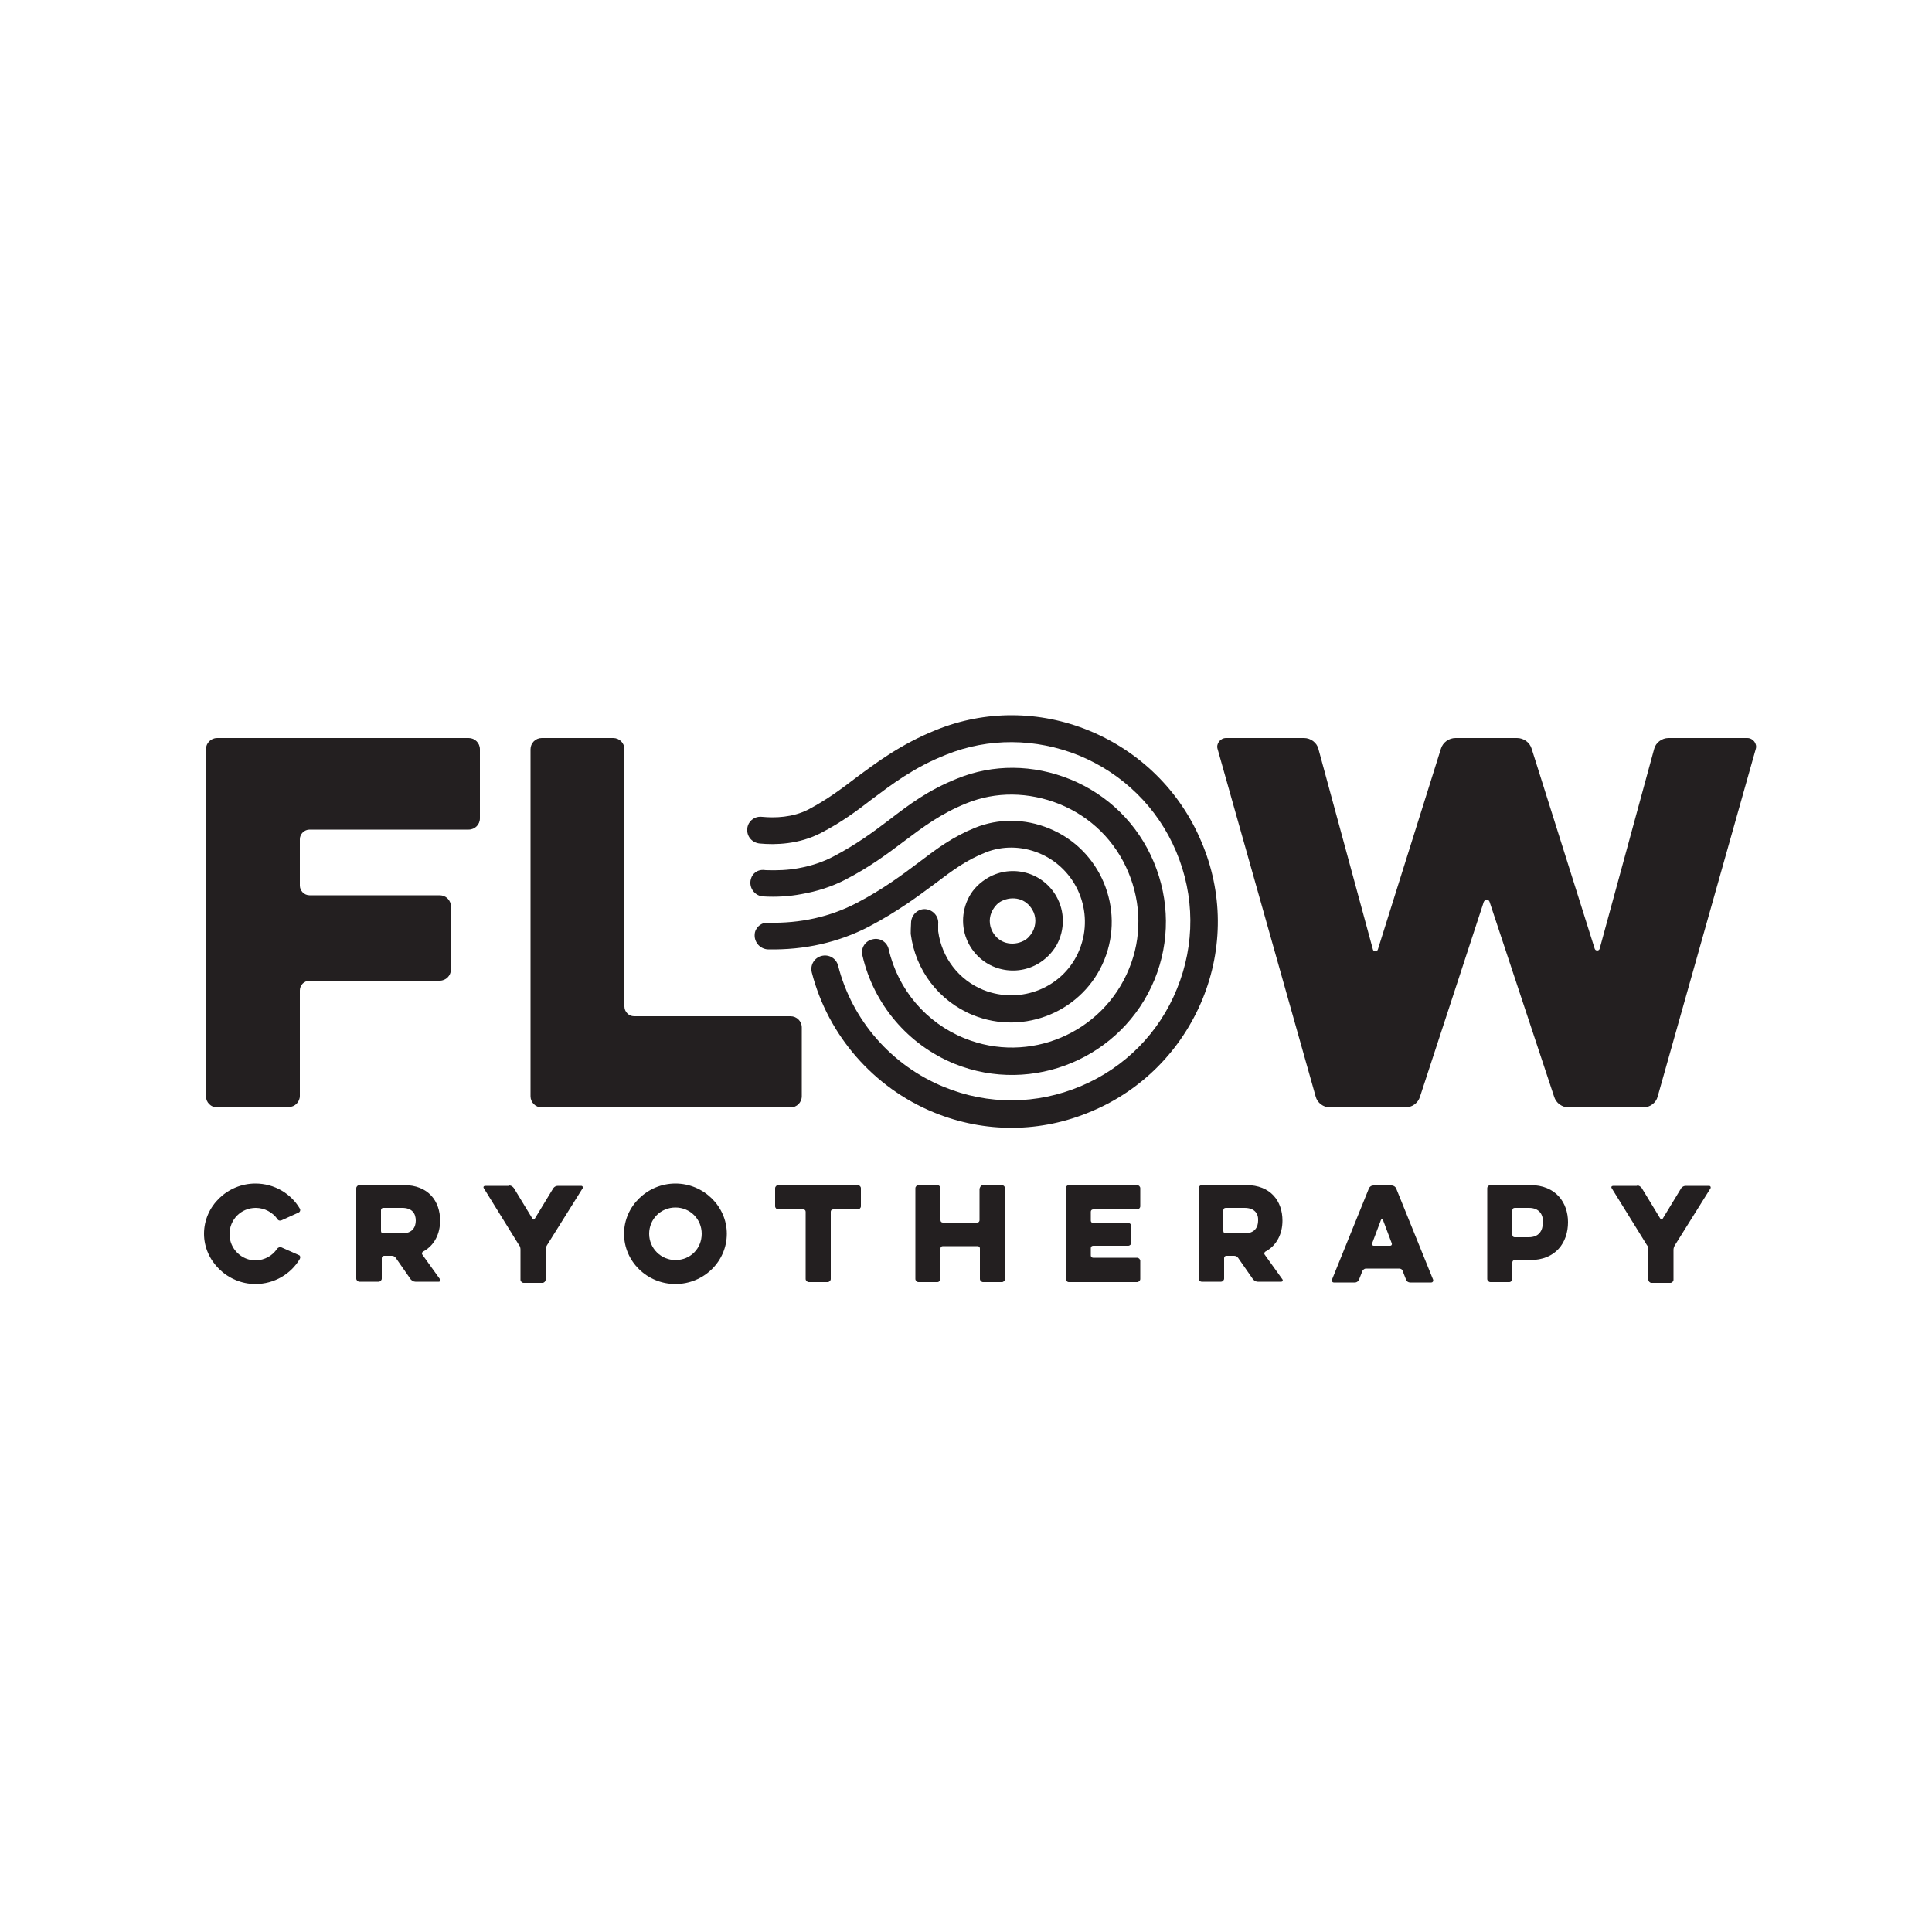 <?xml version="1.0" encoding="utf-8"?>
<!-- Generator: Adobe Illustrator 26.5.0, SVG Export Plug-In . SVG Version: 6.00 Build 0)  -->
<svg version="1.1" id="Layer_1" xmlns="http://www.w3.org/2000/svg" xmlns:xlink="http://www.w3.org/1999/xlink" x="0px" y="0px"
	 width="500px" height="500px" viewBox="0 0 500 500" style="enable-background:new 0 0 500 500;" xml:space="preserve">
<style type="text/css">
	.st0{fill:#231F20;}
</style>
<g>
	<g>
		<path class="st0" d="M56.2,286.6c-1.6,0-2.9-1.3-2.9-2.9v-89.8c0-1.6,1.3-2.9,2.9-2.9h65.1c1.6,0,2.9,1.3,2.9,2.9v17.9
			c0,1.6-1.3,2.9-2.9,2.9H80.1c-1.3,0-2.5,1.1-2.5,2.5v12c0,1.3,1.1,2.5,2.5,2.5h33.7c1.6,0,2.9,1.3,2.9,2.9v16.3
			c0,1.6-1.3,2.9-2.9,2.9H80.1c-1.3,0-2.5,1.1-2.5,2.5v27.3c0,1.6-1.3,2.9-2.9,2.9H56.2z"/>
	</g>
	<g>
		<path class="st0" d="M140.2,286.6c-1.6,0-2.9-1.3-2.9-2.9v-89.8c0-1.6,1.3-2.9,2.9-2.9h18.5c1.6,0,2.9,1.3,2.9,2.9v66.6
			c0,1.3,1.1,2.5,2.5,2.5h40.5c1.6,0,2.9,1.3,2.9,2.9v17.8c0,1.6-1.3,2.9-2.9,2.9H140.2z"/>
	</g>
	<g>
		<path class="st0" d="M367.5,283.8c-0.5,1.7-2.1,2.8-3.8,2.8h-19.5c-1.7,0-3.3-1.2-3.7-2.8l-25.4-90c-0.4-1.3,0.7-2.8,2.2-2.8h20.2
			c1.7,0,3.3,1.2,3.7,2.8l14.1,51.9c0.1,0.6,1.1,0.7,1.3,0l16.3-51.9c0.5-1.7,2.1-2.8,3.8-2.8h15.9c1.7,0,3.3,1.1,3.8,2.8l16.3,51.7
			c0.2,0.7,1.2,0.6,1.3,0l14.1-51.7c0.4-1.6,2-2.8,3.7-2.8h20.4c1.5,0,2.6,1.5,2.2,2.8l-25.4,90c-0.4,1.6-2,2.8-3.7,2.8H406
			c-1.7,0-3.3-1.1-3.8-2.8l-16.7-50.4c-0.2-0.7-1.2-0.7-1.5,0L367.5,283.8z"/>
	</g>
</g>
<g>
	<g>
		<g>
			<path class="st0" d="M255.8,227.1c3-1.7,6.5-2.1,9.8-1.2c3.3,0.9,6.1,3.1,7.8,6.1c2.2,3.9,2.2,8.6,0.1,12.5c-1.2,2.1-2.9,3.8-5,5
				c-3,1.7-6.5,2.1-9.8,1.2c-3.3-0.9-6.1-3.1-7.8-6.1c-2.2-3.9-2.2-8.6-0.1-12.5l0,0C251.9,230,253.7,228.3,255.8,227.1z
				 M267.2,235.5c-0.8-1.4-2-2.4-3.5-2.8c-1.5-0.4-3.1-0.2-4.5,0.5c-1,0.5-1.7,1.3-2.3,2.3l0,0c-1,1.8-1,3.9,0,5.7
				c0.8,1.4,2,2.4,3.5,2.8c1.5,0.4,3.1,0.2,4.5-0.5c1-0.5,1.7-1.3,2.3-2.3C268.2,239.4,268.2,237.2,267.2,235.5z"/>
		</g>
	</g>
	<g>
		<g>
			<path class="st0" d="M195.7,240.5c-0.3,0.5-0.4,1-0.4,1.6c0,1.9,1.5,3.5,3.4,3.6c9.5,0.2,18.3-1.8,26.2-5.9
				c7.4-3.9,12.6-7.8,17.2-11.2c4.6-3.5,8-6,13-8c4.3-1.7,9.2-1.7,13.8,0.2c9.7,4,14.4,15.1,10.5,24.9c-3.9,9.8-15.1,14.4-24.9,10.5
				c-6.4-2.6-10.8-8.4-11.7-15.2c0-0.3,0-1,0-1.9c0.2-1.9-1.3-3.6-3.2-3.8c-1.9-0.2-3.6,1.3-3.8,3.2c-0.1,1.5-0.1,2.8-0.1,2.9l0,0.3
				c1.2,9.4,7.3,17.4,16.1,21c13.3,5.4,28.6-1,34-14.3c5.4-13.3-1-28.6-14.3-34c-6.3-2.6-13.1-2.6-19.1-0.2
				c-5.9,2.4-9.9,5.4-14.5,8.9c-4.4,3.3-9.3,7-16.2,10.6c-6.9,3.6-14.6,5.3-22.9,5.1C197.5,238.7,196.3,239.4,195.7,240.5z"/>
		</g>
	</g>
	<g>
		<g>
			<path class="st0" d="M194.6,226.8c-0.2,0.4-0.4,1-0.4,1.5c-0.1,1.9,1.4,3.6,3.3,3.7c3.4,0.2,6.7,0,9.9-0.6
				c4-0.7,7.8-1.9,11.3-3.7c6.4-3.3,10.9-6.7,15.3-10c4.8-3.6,9.4-7.1,16.1-9.8c7.6-3.1,16.1-3,24.1,0.2c8.1,3.3,14.4,9.5,17.8,17.6
				c3.4,8.1,3.5,17,0.2,25c-6.8,16.7-25.9,24.8-42.6,18c-9.9-4-17.2-12.6-19.6-23c-0.4-1.9-2.3-3.1-4.2-2.6
				c-1.9,0.4-3.1,2.3-2.6,4.2c2.9,12.6,11.8,23.1,23.8,28c20.3,8.2,43.5-1.6,51.8-21.8c4-9.8,3.9-20.6-0.2-30.4
				c-4.1-9.8-11.8-17.4-21.6-21.4c-9.6-3.9-20-4-29.3-0.2c-7.5,3-12.4,6.7-17.6,10.7c-4.1,3.1-8.4,6.3-14.3,9.4
				c-2.8,1.5-5.9,2.5-9.2,3.1c-2.7,0.5-5.5,0.6-8.4,0.5C196.4,224.9,195.2,225.7,194.6,226.8z"/>
		</g>
	</g>
	<g>
		<g>
			<path class="st0" d="M193.8,213.1c-0.2,0.4-0.4,0.9-0.4,1.4c-0.2,1.9,1.2,3.6,3.2,3.8c4.1,0.4,10.2,0.2,15.8-2.7
				c5.4-2.8,9.3-5.7,13.3-8.8c5.1-3.8,10.8-8.2,19.2-11.5c10.9-4.4,23.1-4.3,34.3,0.2c11.4,4.7,20.4,13.5,25.2,24.9
				c4.8,11.4,4.9,24,0.2,35.5c-4.6,11.4-13.5,20.4-24.9,25.2c-11.4,4.8-24,4.9-35.4,0.2c-13.5-5.5-23.8-17.2-27.4-31.4
				c-0.5-1.9-2.4-3-4.3-2.5c-1.9,0.5-3,2.4-2.5,4.3c4.2,16.3,16,29.8,31.6,36.2c13.2,5.4,27.7,5.3,40.8-0.3
				c13.1-5.5,23.3-15.9,28.7-29c5.4-13.2,5.3-27.7-0.3-40.8c-5.5-13.1-15.9-23.3-29-28.7c-12.9-5.3-27-5.3-39.6-0.2
				c-9.2,3.7-15.4,8.4-20.8,12.4c-3.8,2.9-7.4,5.6-12.3,8.2c-4.1,2.1-8.7,2.2-11.9,1.9C195.8,211.2,194.5,211.9,193.8,213.1z"/>
		</g>
	</g>
</g>
<g>
	<path class="st0" d="M71.7,323.2c0.3-0.4,0.7-0.5,1.1-0.4l4.5,2c0.4,0.1,0.5,0.6,0.3,1c-2.3,3.9-6.6,6.5-11.5,6.5
		c-7.2,0-13.3-5.9-13.3-13c0-7.2,6.1-13,13.3-13c4.9,0,9.2,2.6,11.5,6.5c0.2,0.3,0.1,0.8-0.3,1l-4.4,2c-0.4,0.2-0.9,0.1-1.1-0.3
		c-1.2-1.7-3.3-2.9-5.6-2.9c-3.8,0-6.8,3-6.8,6.8s3.1,6.8,6.8,6.8C68.5,326.1,70.5,325,71.7,323.2z"/>
	<path class="st0" d="M92.2,307.5c0-0.4,0.4-0.8,0.8-0.8h11.5c6.4,0,9.4,4.2,9.4,9.2c0,3.3-1.4,6.4-4.4,8c-0.3,0.2-0.4,0.5-0.2,0.8
		l4.6,6.4c0.2,0.3,0,0.6-0.3,0.6h-6.1c-0.5,0-0.9-0.3-1.2-0.6l-3.9-5.6c-0.2-0.3-0.6-0.5-1-0.5h-2c-0.4,0-0.6,0.3-0.6,0.6v5.3
		c0,0.4-0.4,0.8-0.8,0.8H93c-0.4,0-0.8-0.4-0.8-0.8V307.5z M104.1,312.6h-4.9c-0.4,0-0.6,0.3-0.6,0.6v5.4c0,0.4,0.3,0.6,0.6,0.6h4.9
		c2.6,0,3.5-1.6,3.5-3.3C107.6,314.1,106.7,312.6,104.1,312.6z"/>
	<path class="st0" d="M131.8,306.8c0.5,0,0.9,0.3,1.2,0.7l4.8,7.9c0.1,0.3,0.5,0.3,0.6,0l4.8-7.9c0.3-0.4,0.7-0.6,1.2-0.6h6
		c0.4,0,0.5,0.4,0.4,0.6l-9.2,14.7c-0.2,0.3-0.4,0.8-0.4,1.2v7.8c0,0.4-0.4,0.8-0.8,0.8h-4.9c-0.4,0-0.8-0.4-0.8-0.8v-7.8
		c0-0.4-0.1-0.9-0.4-1.2l-9.1-14.7c-0.2-0.3,0-0.6,0.4-0.6H131.8z"/>
	<path class="st0" d="M161.5,319.3c0-7.2,6.1-13,13.3-13c7.3,0,13.3,5.9,13.3,13c0,7.2-6,13-13.3,13
		C167.5,332.3,161.5,326.5,161.5,319.3z M168,319.3c0,3.8,3.1,6.8,6.8,6.8c3.9,0,6.8-3,6.8-6.8s-3-6.8-6.8-6.8
		C171,312.5,168,315.5,168,319.3z"/>
	<path class="st0" d="M201.4,313c-0.4,0-0.8-0.4-0.8-0.8v-4.7c0-0.4,0.4-0.8,0.8-0.8H222c0.4,0,0.8,0.4,0.8,0.8v4.7
		c0,0.4-0.4,0.8-0.8,0.8h-6.4c-0.4,0-0.6,0.3-0.6,0.6v17.4c0,0.4-0.4,0.8-0.8,0.8h-4.9c-0.4,0-0.8-0.4-0.8-0.8v-17.4
		c0-0.4-0.3-0.6-0.6-0.6H201.4z"/>
	<path class="st0" d="M253.6,307.5c0-0.4,0.4-0.8,0.8-0.8h4.9c0.4,0,0.8,0.4,0.8,0.8v23.5c0,0.4-0.4,0.8-0.8,0.8h-4.9
		c-0.4,0-0.8-0.4-0.8-0.8v-7.9c0-0.4-0.3-0.6-0.6-0.6H244c-0.4,0-0.6,0.3-0.6,0.6v7.9c0,0.4-0.4,0.8-0.8,0.8h-4.9
		c-0.4,0-0.8-0.4-0.8-0.8v-23.5c0-0.4,0.4-0.8,0.8-0.8h4.9c0.4,0,0.8,0.4,0.8,0.8v8.3c0,0.4,0.3,0.6,0.6,0.6h8.9
		c0.4,0,0.6-0.3,0.6-0.6V307.5z"/>
	<path class="st0" d="M276.6,331.8c-0.4,0-0.8-0.4-0.8-0.8v-23.5c0-0.4,0.4-0.8,0.8-0.8h17.7c0.4,0,0.8,0.4,0.8,0.8v4.7
		c0,0.4-0.4,0.8-0.8,0.8h-11.4c-0.4,0-0.6,0.3-0.6,0.6v2.3c0,0.4,0.3,0.6,0.6,0.6h9.1c0.4,0,0.8,0.4,0.8,0.8v4.3
		c0,0.4-0.4,0.8-0.8,0.8h-9.1c-0.4,0-0.6,0.3-0.6,0.6v1.9c0,0.4,0.3,0.6,0.6,0.6h11.4c0.4,0,0.8,0.4,0.8,0.8v4.7
		c0,0.4-0.4,0.8-0.8,0.8H276.6z"/>
	<path class="st0" d="M310.2,307.5c0-0.4,0.4-0.8,0.8-0.8h11.5c6.4,0,9.4,4.2,9.4,9.2c0,3.3-1.4,6.4-4.4,8c-0.3,0.2-0.4,0.5-0.2,0.8
		l4.6,6.4c0.2,0.3,0,0.6-0.3,0.6h-6.1c-0.5,0-0.9-0.3-1.2-0.6l-3.9-5.6c-0.2-0.3-0.6-0.5-1-0.5h-2c-0.4,0-0.6,0.3-0.6,0.6v5.3
		c0,0.4-0.4,0.8-0.8,0.8H311c-0.4,0-0.8-0.4-0.8-0.8V307.5z M322.1,312.6h-4.9c-0.4,0-0.6,0.3-0.6,0.6v5.4c0,0.4,0.3,0.6,0.6,0.6
		h4.9c2.6,0,3.5-1.6,3.5-3.3C325.7,314.1,324.7,312.6,322.1,312.6z"/>
	<path class="st0" d="M354.3,307.5c0.2-0.4,0.6-0.7,1.1-0.7h4.8c0.4,0,0.9,0.3,1.1,0.7l9.6,23.7c0.1,0.3-0.1,0.7-0.5,0.7h-5.5
		c-0.4,0-0.9-0.3-1-0.7l-0.9-2.3c-0.1-0.4-0.5-0.6-0.9-0.6h-8.6c-0.4,0-0.7,0.3-0.9,0.6l-0.9,2.3c-0.2,0.4-0.6,0.7-1,0.7h-5.5
		c-0.4,0-0.6-0.4-0.5-0.7L354.3,307.5z M359.8,322.4c0.3,0,0.5-0.3,0.4-0.6l-2.3-6.1c-0.1-0.2-0.4-0.2-0.5,0l-2.3,6.1
		c-0.1,0.3,0.1,0.6,0.4,0.6H359.8z"/>
	<path class="st0" d="M385.7,331.8c-0.4,0-0.8-0.4-0.8-0.8v-23.5c0-0.4,0.4-0.8,0.8-0.8H396c6.7,0,9.8,4.6,9.8,9.6
		c0,5.3-3.2,9.8-9.8,9.8h-4c-0.4,0-0.6,0.3-0.6,0.6v4.3c0,0.4-0.4,0.8-0.8,0.8H385.7z M395.7,312.6H392c-0.4,0-0.6,0.3-0.6,0.6v6.4
		c0,0.4,0.3,0.6,0.6,0.6h3.6c2.7,0,3.7-1.7,3.7-3.9C399.4,314.4,398.4,312.6,395.7,312.6z"/>
	<path class="st0" d="M423.7,306.8c0.5,0,0.9,0.3,1.2,0.7l4.8,7.9c0.1,0.3,0.5,0.3,0.6,0l4.8-7.9c0.3-0.4,0.7-0.6,1.2-0.6h6
		c0.4,0,0.5,0.4,0.4,0.6l-9.2,14.7c-0.2,0.3-0.4,0.8-0.4,1.2v7.8c0,0.4-0.4,0.8-0.8,0.8h-4.9c-0.4,0-0.8-0.4-0.8-0.8v-7.8
		c0-0.4-0.1-0.9-0.4-1.2l-9.1-14.7c-0.2-0.3,0-0.6,0.4-0.6H423.7z"/>
</g>
</svg>
